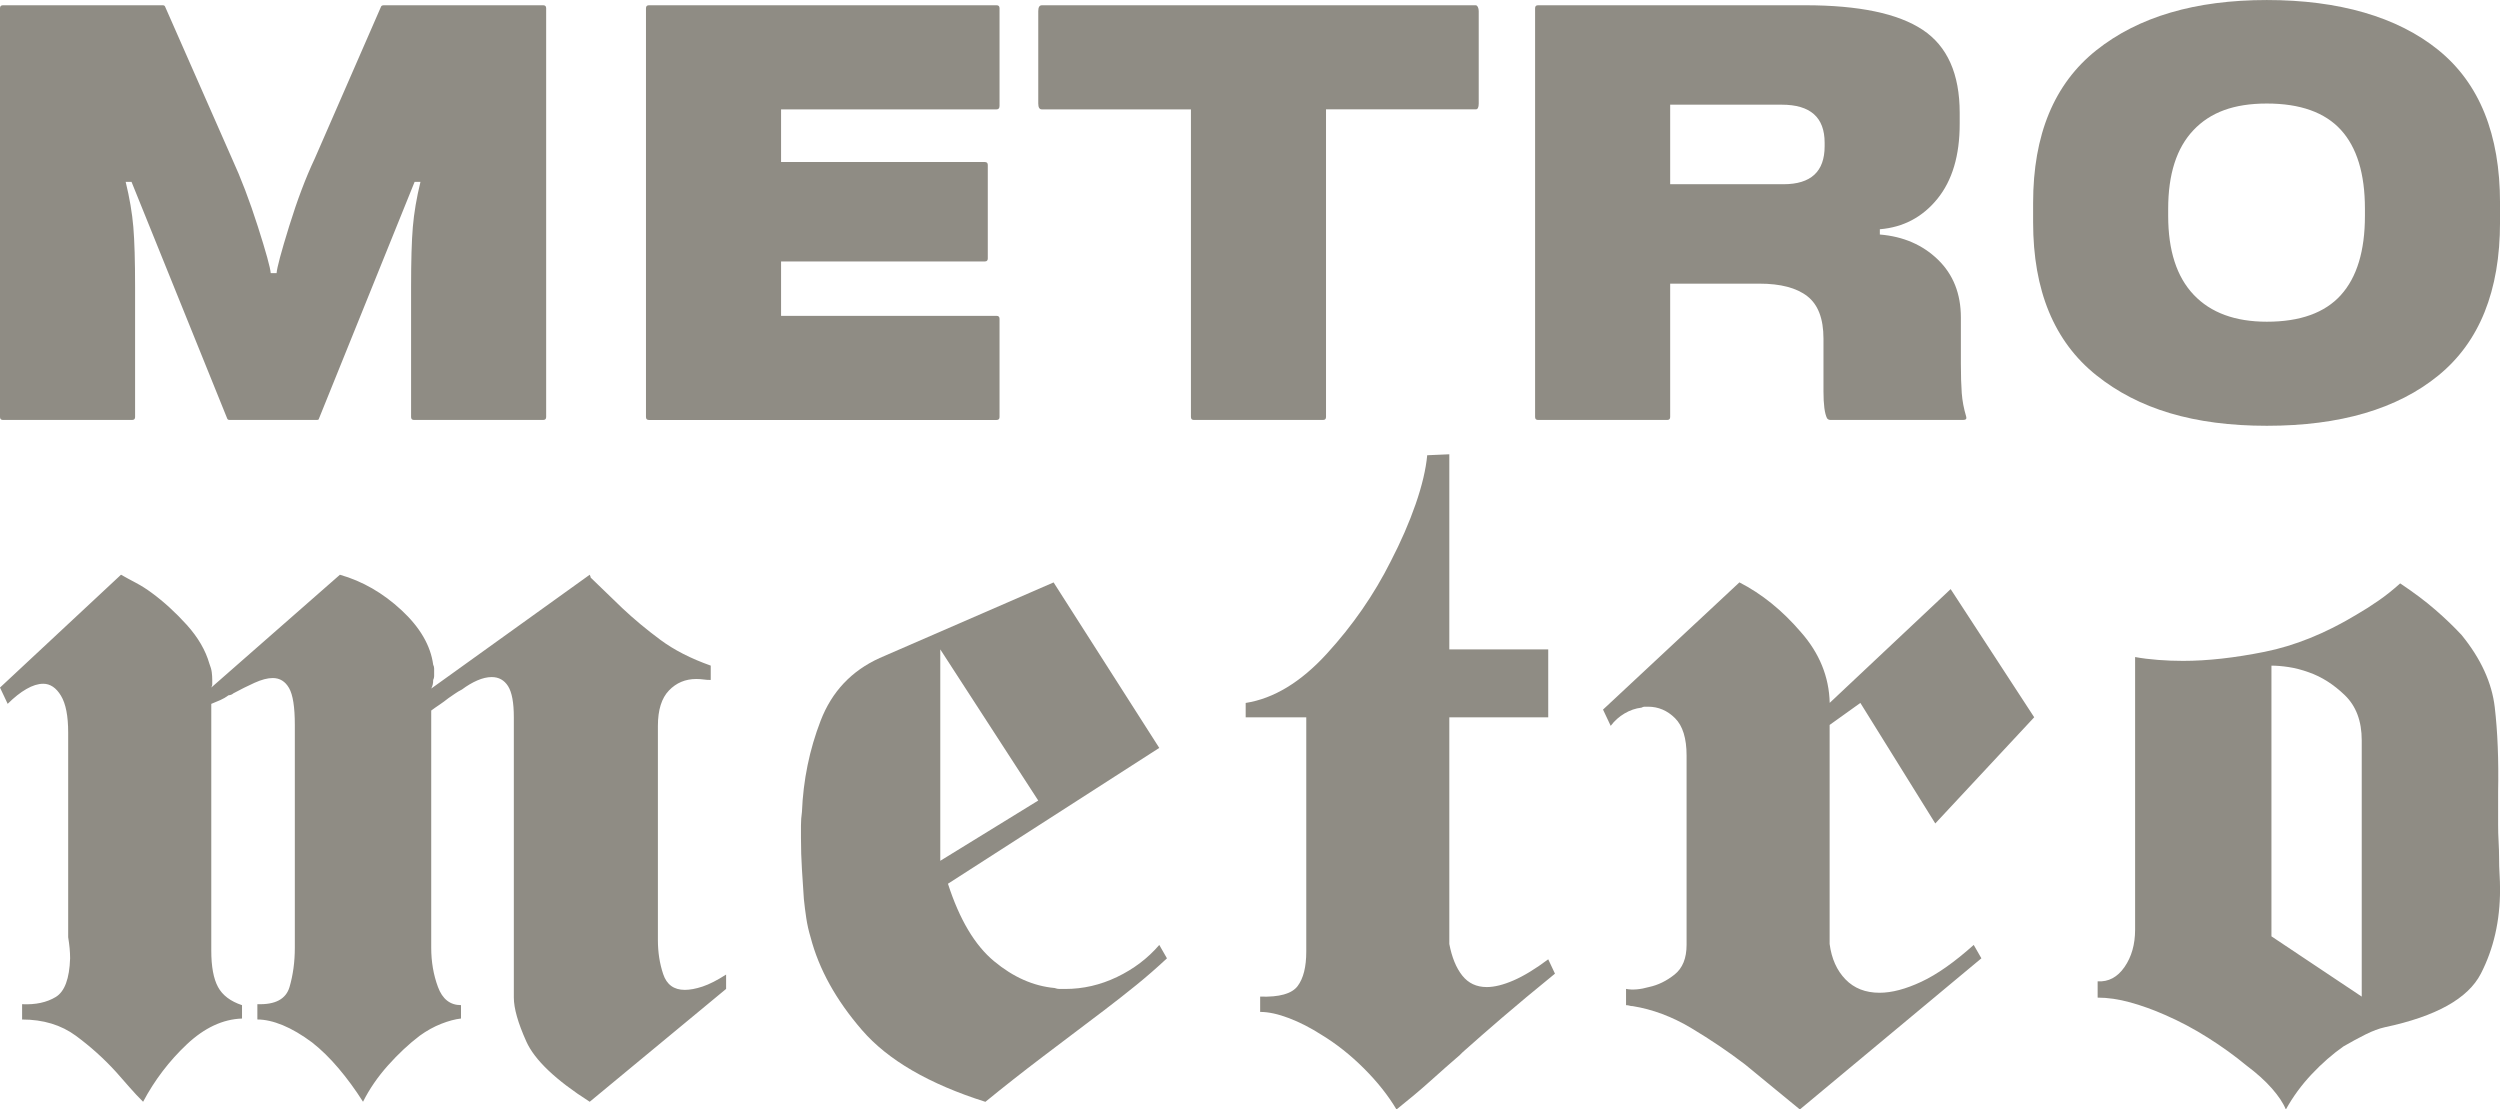 <svg xmlns="http://www.w3.org/2000/svg" width="338" height="150" viewBox="0 0 338 150" fill="none"><g clip-path="url(#clip0_1_16564)"><path d="M0 56.38V1.108C0 0.845 0.13 0.711 0.398 0.711H21.992C22.152 0.711 22.256 0.763 22.309 0.871L31.361 21.431C32.577 24.069 33.742 27.126 34.854 30.605C35.967 34.085 36.547 36.193 36.603 36.931H37.395C37.447 36.193 38.015 34.072 39.101 30.567C40.188 27.061 41.336 24.017 42.556 21.435L51.529 0.871C51.582 0.767 51.715 0.711 51.928 0.711H73.444C73.708 0.711 73.841 0.845 73.841 1.108V56.38C73.841 56.644 73.708 56.777 73.444 56.777H55.976C55.711 56.777 55.578 56.647 55.578 56.38V38.825C55.578 35.293 55.656 32.578 55.816 30.68C55.976 28.783 56.318 26.753 56.846 24.592H56.054L43.114 56.617C43.114 56.725 43.006 56.777 42.797 56.777H31.047C30.888 56.777 30.783 56.725 30.731 56.617L17.784 24.592H16.992C17.52 26.756 17.866 28.783 18.026 30.68C18.186 32.578 18.264 35.293 18.264 38.825V56.38C18.264 56.644 18.13 56.777 17.866 56.777H0.398C0.134 56.777 0 56.647 0 56.38Z" fill="#8F8C84"></path><path d="M105.6 14.788V21.906H133.151C133.415 21.906 133.549 22.039 133.549 22.302V34.952C133.549 35.215 133.415 35.349 133.151 35.349H105.6V42.703H134.739C135.004 42.703 135.137 42.837 135.137 43.1V56.384C135.137 56.647 135.004 56.78 134.739 56.78H87.734C87.47 56.78 87.336 56.65 87.336 56.384V1.108C87.336 0.845 87.467 0.711 87.734 0.711H134.739C135.004 0.711 135.137 0.845 135.137 1.108V14.313C135.137 14.629 135.004 14.788 134.739 14.788H105.6Z" fill="#8F8C84"></path><path d="M199.806 0.949C199.884 1.108 199.924 1.293 199.924 1.501V13.995C199.924 14.521 199.79 14.785 199.526 14.785H179.278V56.38C179.278 56.644 179.145 56.777 178.88 56.777H161.413C161.148 56.777 161.015 56.647 161.015 56.38V14.788H140.849C140.533 14.788 140.373 14.525 140.373 13.998V1.504C140.373 0.978 140.533 0.715 140.849 0.715H199.526C199.63 0.715 199.725 0.793 199.803 0.952L199.806 0.949Z" fill="#8F8C84"></path><path d="M265.431 56.777H247.487C247.275 56.777 247.115 56.699 247.01 56.539C246.694 55.906 246.534 54.694 246.534 52.901V45.783C246.534 43.093 245.807 41.183 244.349 40.049C242.894 38.916 240.734 38.35 237.877 38.35H225.807V56.38C225.807 56.644 225.674 56.777 225.409 56.777H207.942C207.677 56.777 207.544 56.647 207.544 56.38V1.108C207.544 0.845 207.674 0.711 207.942 0.711H244.068C251.319 0.711 256.614 1.819 259.947 4.032C263.281 6.247 264.951 9.99 264.951 15.259V16.76C264.951 21.029 263.946 24.404 261.934 26.883C259.921 29.361 257.328 30.732 254.154 30.995V31.707C257.331 31.97 259.951 33.104 262.015 35.108C264.08 37.113 265.111 39.721 265.111 42.937V49.185C265.111 50.767 265.15 52.086 265.228 53.138C265.307 54.194 265.506 55.246 265.822 56.302C265.927 56.617 265.796 56.777 265.424 56.777H265.431ZM246.691 19.294C246.691 15.866 244.76 14.154 240.894 14.154H225.807V24.907H241.132C244.838 24.907 246.691 23.195 246.691 19.768V19.294Z" fill="#8F8C84"></path><path d="M283.414 50.728C277.722 46.17 274.877 39.276 274.877 30.05V27.441C274.877 18.218 277.722 11.338 283.414 6.803C289.103 2.271 296.791 0.003 306.48 0.003C316.168 0.003 324.107 2.258 329.666 6.764C335.224 11.27 338.003 18.163 338.003 27.441V30.05C338.003 39.328 335.224 46.235 329.666 50.767C324.107 55.302 316.38 57.566 306.48 57.566C296.579 57.566 289.103 55.286 283.414 50.724V50.728ZM316.484 39.894C318.653 37.496 319.739 33.922 319.739 29.179V28.231C319.739 23.488 318.653 19.927 316.484 17.556C314.312 15.184 310.978 13.998 306.48 13.998C301.981 13.998 298.83 15.197 296.553 17.598C294.276 19.999 293.138 23.543 293.138 28.234V29.183C293.138 33.874 294.289 37.434 296.592 39.858C298.895 42.285 302.19 43.496 306.48 43.496C310.978 43.496 314.312 42.297 316.484 39.897V39.894Z" fill="#8F8C84"></path><path d="M45.968 77.708C48.998 78.572 51.768 80.164 54.279 82.493C56.788 84.822 58.217 87.278 58.566 89.864C58.65 90.036 58.696 90.209 58.696 90.381V91.414C58.696 91.586 58.65 91.758 58.566 91.93C58.566 92.19 58.543 92.405 58.5 92.577C58.455 92.752 58.389 92.921 58.305 93.093L79.729 77.704C79.814 77.877 79.86 78.007 79.86 78.091L84.146 82.23C85.705 83.698 87.411 85.118 89.274 86.499C91.133 87.879 93.407 89.042 96.091 89.991V91.93C95.746 91.93 95.419 91.911 95.116 91.865C94.813 91.823 94.487 91.8 94.141 91.8C92.666 91.8 91.433 92.317 90.442 93.353C89.447 94.386 88.948 95.985 88.948 98.138V127.107C88.948 128.747 89.186 130.274 89.662 131.697C90.135 133.12 91.11 133.831 92.585 133.831C93.276 133.831 94.079 133.682 94.989 133.38C95.899 133.078 96.956 132.538 98.169 131.762V133.702L79.729 148.96C75.14 146.03 72.282 143.314 71.16 140.813C70.035 138.315 69.47 136.33 69.47 134.865V96.972C69.47 94.991 69.209 93.59 68.691 92.769C68.172 91.95 67.435 91.54 66.482 91.54C65.876 91.54 65.227 91.693 64.535 91.992C63.84 92.294 63.149 92.704 62.457 93.22C62.111 93.395 61.785 93.587 61.482 93.802C61.178 94.019 60.898 94.211 60.637 94.383C60.203 94.727 59.792 95.03 59.404 95.289C59.013 95.549 58.644 95.806 58.301 96.066V128.137C58.301 130.034 58.605 131.801 59.212 133.438C59.815 135.076 60.855 135.894 62.327 135.894V137.704C61.547 137.792 60.66 138.025 59.665 138.415C58.67 138.805 57.695 139.344 56.742 140.033C55.271 141.154 53.842 142.489 52.456 144.042C51.07 145.595 49.944 147.232 49.08 148.957C48.042 147.32 46.937 145.812 45.769 144.432C44.601 143.054 43.41 141.891 42.197 140.939C40.811 139.906 39.489 139.13 38.237 138.61C36.981 138.094 35.833 137.834 34.796 137.834V135.764C37.219 135.852 38.667 135.076 39.147 133.438C39.623 131.801 39.861 130.034 39.861 128.137V98.005C39.861 95.592 39.6 93.931 39.082 93.028C38.563 92.122 37.826 91.67 36.873 91.67C36.179 91.67 35.357 91.888 34.407 92.317C33.455 92.749 32.502 93.223 31.55 93.74C31.462 93.828 31.354 93.892 31.227 93.935C31.096 93.98 30.986 94 30.901 94C30.555 94.26 30.186 94.474 29.798 94.646C29.41 94.818 28.996 94.991 28.565 95.163V128.526C28.565 130.684 28.869 132.321 29.475 133.442C30.079 134.562 31.165 135.381 32.721 135.898V137.707C30.124 137.795 27.636 138.958 25.254 141.199C22.873 143.444 20.903 146.03 19.347 148.96C18.74 148.356 18.133 147.713 17.53 147.021L15.713 144.952C14.069 143.142 12.249 141.505 10.259 140.036C8.266 138.571 5.845 137.837 2.988 137.837V135.768C4.805 135.855 6.318 135.53 7.532 134.796C8.742 134.065 9.391 132.318 9.479 129.559C9.479 129.131 9.456 128.676 9.414 128.202C9.368 127.73 9.303 127.23 9.218 126.714V99.038C9.218 96.797 8.895 95.14 8.243 94.061C7.594 92.983 6.791 92.444 5.842 92.444C5.147 92.444 4.391 92.681 3.569 93.155C2.743 93.629 1.902 94.299 1.037 95.159L0 92.96L16.362 77.701C16.966 78.046 17.637 78.413 18.375 78.799C19.109 79.186 19.823 79.641 20.518 80.157C22.162 81.366 23.741 82.808 25.258 84.488C26.771 86.171 27.789 87.915 28.308 89.725C28.48 90.157 28.588 90.546 28.63 90.888C28.673 91.232 28.696 91.579 28.696 91.921V92.567C28.696 92.655 28.65 92.785 28.565 92.957L45.965 77.698L45.968 77.708Z" fill="#8F8C84"></path><path d="M142.447 78.744L156.732 101.117L128.163 119.482C129.722 124.31 131.8 127.802 134.397 129.956C136.993 132.113 139.72 133.318 142.578 133.578C142.839 133.666 143.051 133.708 143.227 133.708H144.007C146.43 133.708 148.766 133.172 151.02 132.09C153.271 131.012 155.176 129.569 156.735 127.756L157.772 129.566C156.386 130.859 155 132.067 153.616 133.188C152.23 134.309 150.801 135.433 149.33 136.551C146.473 138.708 143.68 140.819 140.953 142.889C138.226 144.958 135.649 146.985 133.226 148.967C125.606 146.553 120.044 143.321 116.541 139.266C113.034 135.215 110.718 131.034 109.593 126.723C109.332 125.862 109.139 125.002 109.009 124.137C108.878 123.277 108.771 122.412 108.683 121.552C108.595 120.259 108.51 118.923 108.422 117.543C108.334 116.165 108.291 114.742 108.291 113.274V111.591C108.291 110.99 108.334 110.386 108.422 109.782C108.595 105.471 109.439 101.355 110.953 97.43C112.467 93.509 115.128 90.686 118.938 88.961L142.441 78.744H142.447ZM127.126 87.798V116.38L140.37 108.232L127.126 87.798Z" fill="#8F8C84"></path><path d="M176.597 96.979H168.416V95.039C172.226 94.438 175.883 92.216 179.389 88.379C182.896 84.546 185.773 80.385 188.024 75.901C189.407 73.231 190.532 70.645 191.4 68.144C192.264 65.645 192.783 63.446 192.959 61.549L195.947 61.419V87.801H209.321V96.982H195.947V127.63C196.293 129.439 196.877 130.862 197.699 131.898C198.521 132.932 199.623 133.451 201.01 133.451C202.047 133.451 203.261 133.149 204.647 132.545C206.03 131.944 207.589 130.992 209.321 129.699L210.231 131.639C207.374 133.968 204.993 135.95 203.091 137.587C201.186 139.224 199.411 140.777 197.767 142.242C197.679 142.33 197.594 142.418 197.506 142.502L197.376 142.632C196.078 143.753 194.757 144.916 193.416 146.124C192.072 147.333 190.536 148.622 188.807 150.003C187.681 148.106 186.21 146.254 184.393 144.441C182.576 142.629 180.671 141.125 178.682 139.916C177.207 138.968 175.736 138.214 174.268 137.652C172.794 137.093 171.495 136.81 170.373 136.81V134.741C172.97 134.829 174.66 134.354 175.439 133.318C176.219 132.282 176.607 130.732 176.607 128.663V96.979H176.597Z" fill="#8F8C84"></path><path d="M247.366 95.036L263.728 79.647L275.024 96.975L261.65 111.331L251.522 95.036L247.366 98.012V127.627C247.627 129.611 248.341 131.207 249.509 132.412C250.677 133.62 252.213 134.221 254.118 134.221C255.762 134.221 257.644 133.727 259.768 132.733C261.888 131.743 264.247 130.083 266.846 127.753L267.884 129.563L243.341 149.997C242.388 149.22 241.282 148.314 240.03 147.281C238.774 146.248 237.41 145.127 235.939 143.919C233.688 142.197 231.265 140.556 228.668 139.003C226.072 137.45 223.429 136.463 220.748 136.028C220.575 136.028 220.425 136.008 220.295 135.963C220.164 135.92 220.014 135.898 219.841 135.898V133.698C220.272 133.786 220.751 133.809 221.27 133.763C221.789 133.721 222.353 133.614 222.96 133.442C224.17 133.182 225.318 132.623 226.401 131.759C227.484 130.898 228.026 129.559 228.026 127.75V102.144C228.026 99.815 227.507 98.135 226.466 97.099C225.429 96.066 224.212 95.546 222.829 95.546H222.311C222.223 95.546 222.095 95.592 221.922 95.676C221.143 95.764 220.383 96.02 219.649 96.452C218.912 96.885 218.285 97.443 217.767 98.135L216.729 95.936L235.169 78.737C238.2 80.29 240.969 82.532 243.481 85.462C245.989 88.308 247.291 91.498 247.376 95.033L247.366 95.036Z" fill="#8F8C84"></path><path d="M288.659 88.831C289.612 89.007 290.649 89.133 291.774 89.221C292.9 89.309 294.025 89.351 295.151 89.351C298.439 89.351 302.118 88.942 306.189 88.123C310.257 87.304 314.37 85.644 318.526 83.143C319.566 82.542 320.581 81.895 321.579 81.203C322.574 80.515 323.546 79.738 324.502 78.874C326.319 80.082 327.898 81.265 329.242 82.431C330.582 83.594 331.773 84.738 332.813 85.859C335.41 89.049 336.904 92.304 337.292 95.624C337.68 98.944 337.83 102.758 337.746 107.069V111.464C337.746 112.241 337.765 113.017 337.811 113.794C337.853 114.57 337.876 115.304 337.876 115.993C337.876 116.77 337.896 117.504 337.941 118.192C337.984 118.884 338.006 119.573 338.006 120.262C338.006 124.488 337.142 128.28 335.41 131.642C333.678 135.004 329.349 137.418 322.424 138.883C321.644 139.055 320.78 139.38 319.827 139.854C318.875 140.329 317.88 140.868 316.839 141.472C315.365 142.505 313.936 143.756 312.553 145.221C311.167 146.69 309.999 148.281 309.047 150.007C308.701 149.142 308.071 148.197 307.164 147.161C306.254 146.128 305.106 145.091 303.723 144.058C302.164 142.765 300.432 141.515 298.53 140.309C296.625 139.104 294.678 138.068 292.688 137.207C291.129 136.518 289.573 135.959 288.013 135.524C286.454 135.095 284.983 134.878 283.6 134.878V132.678C285.071 132.766 286.281 132.119 287.237 130.739C288.189 129.361 288.666 127.679 288.666 125.694V88.838L288.659 88.831ZM319.306 100.081C319.306 97.495 318.545 95.471 317.032 94.003C315.515 92.538 313.894 91.505 312.162 90.9C311.209 90.556 310.299 90.319 309.435 90.189C308.57 90.059 307.791 89.994 307.099 89.994V126.593L319.306 134.741V100.084V100.081Z" fill="#8F8C84"></path></g><defs><clipPath id="clip0_1_16564"><rect width="338" height="150" fill="white"></rect></clipPath></defs></svg>